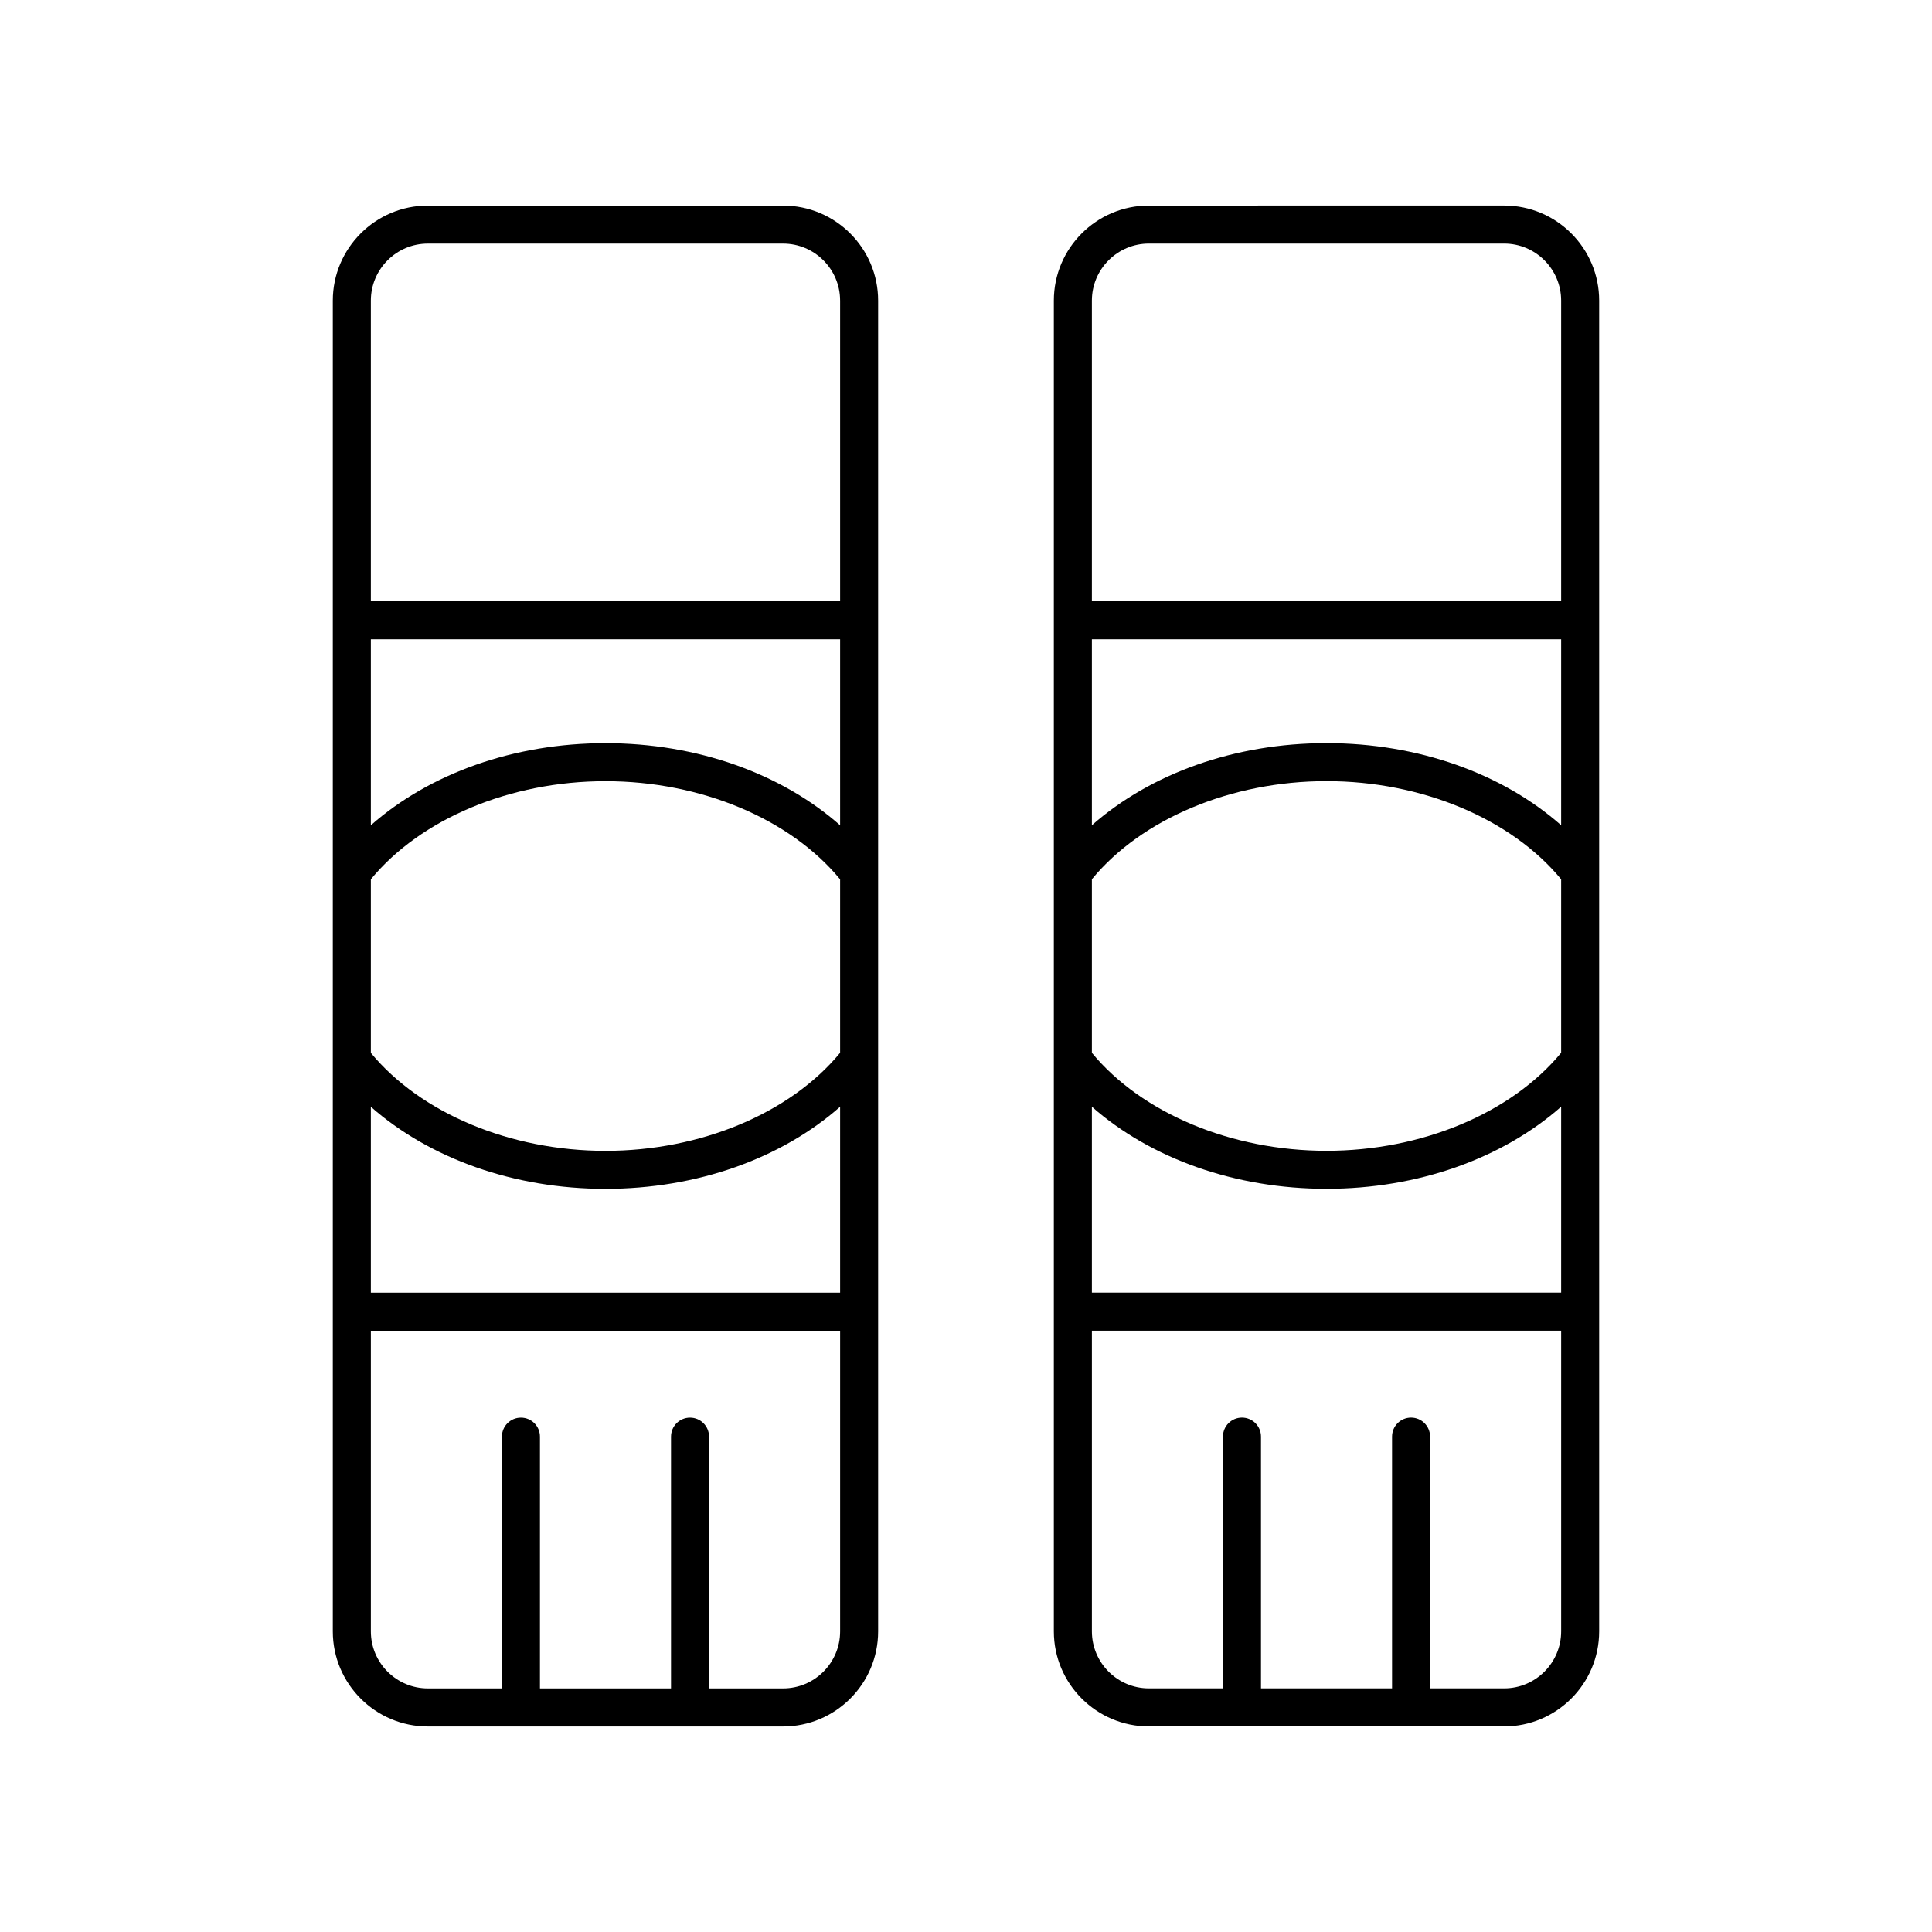<?xml version="1.0" encoding="UTF-8"?>
<!-- Uploaded to: ICON Repo, www.svgrepo.com, Generator: ICON Repo Mixer Tools -->
<svg fill="#000000" width="800px" height="800px" version="1.1" viewBox="144 144 512 512" xmlns="http://www.w3.org/2000/svg">
 <g>
  <path d="m257.39 198.48c-13.891 0-25.191 11.301-25.191 25.191v352.67c0 13.891 11.301 25.191 25.191 25.191h94.133c13.891 0 25.191-11.301 25.191-25.191v-352.67c0-13.891-11.301-25.191-25.191-25.191zm109.25 224.52c-13.223 16.027-36.945 25.984-62.18 25.984-25.215 0-48.957-9.949-62.18-25.965v-45.992c13.219-16.039 36.914-26 62.18-26 25.277 0 48.957 9.961 62.18 26.012zm-124.36 14.312c15.594 13.723 37.953 21.746 62.18 21.746 24.242 0 46.59-8.027 62.18-21.754v49.285h-124.36zm124.36-74.605c-15.586-13.73-37.906-21.758-62.18-21.758-24.266 0-46.594 8.027-62.18 21.754v-49.289h124.36zm-15.113 228.74h-19.625l0.004-66.715c0-2.785-2.254-5.039-5.039-5.039-2.781 0-5.039 2.254-5.039 5.039v66.715h-34.734v-66.715c0-2.785-2.254-5.039-5.039-5.039-2.781 0-5.039 2.254-5.039 5.039v66.715h-19.621c-8.336 0-15.113-6.781-15.113-15.113v-79.672h124.36v79.672c0 8.336-6.777 15.113-15.113 15.113zm15.113-367.78v79.668h-124.36v-79.668c0-8.336 6.781-15.113 15.113-15.113h94.133c8.336 0 15.113 6.781 15.113 15.113z"/>
  <path d="m448.47 601.52h94.133c13.891 0 25.191-11.301 25.191-25.191v-352.67c0-13.891-11.301-25.191-25.191-25.191l-94.133 0.004c-13.891 0-25.191 11.301-25.191 25.191v352.67c0 13.887 11.301 25.188 25.191 25.188zm109.25-178.53c-13.223 16.027-36.945 25.98-62.18 25.98-25.211 0-48.957-9.949-62.18-25.965v-45.992c13.223-16.039 36.918-26 62.18-26 25.277 0 48.953 9.961 62.18 26.012zm-124.36 14.309c15.598 13.723 37.957 21.746 62.18 21.746 24.242 0 46.582-8.027 62.18-21.75v49.285h-124.36zm124.36-74.602c-15.586-13.73-37.906-21.758-62.18-21.758-24.262 0-46.594 8.027-62.18 21.758v-49.289h124.36zm-15.113 228.74h-19.621v-66.715c0-2.785-2.254-5.039-5.039-5.039-2.781 0-5.039 2.254-5.039 5.039v66.715h-34.734v-66.715c0-2.785-2.254-5.039-5.039-5.039-2.781 0-5.039 2.254-5.039 5.039l0.004 66.715h-19.625c-8.336 0-15.113-6.781-15.113-15.113v-79.672h124.36v79.672c0 8.336-6.777 15.113-15.113 15.113zm-94.133-382.89h94.133c8.336 0 15.113 6.781 15.113 15.113v79.668l-124.36 0.004v-79.672c0-8.332 6.777-15.113 15.113-15.113z"/>
 </g>
</svg>